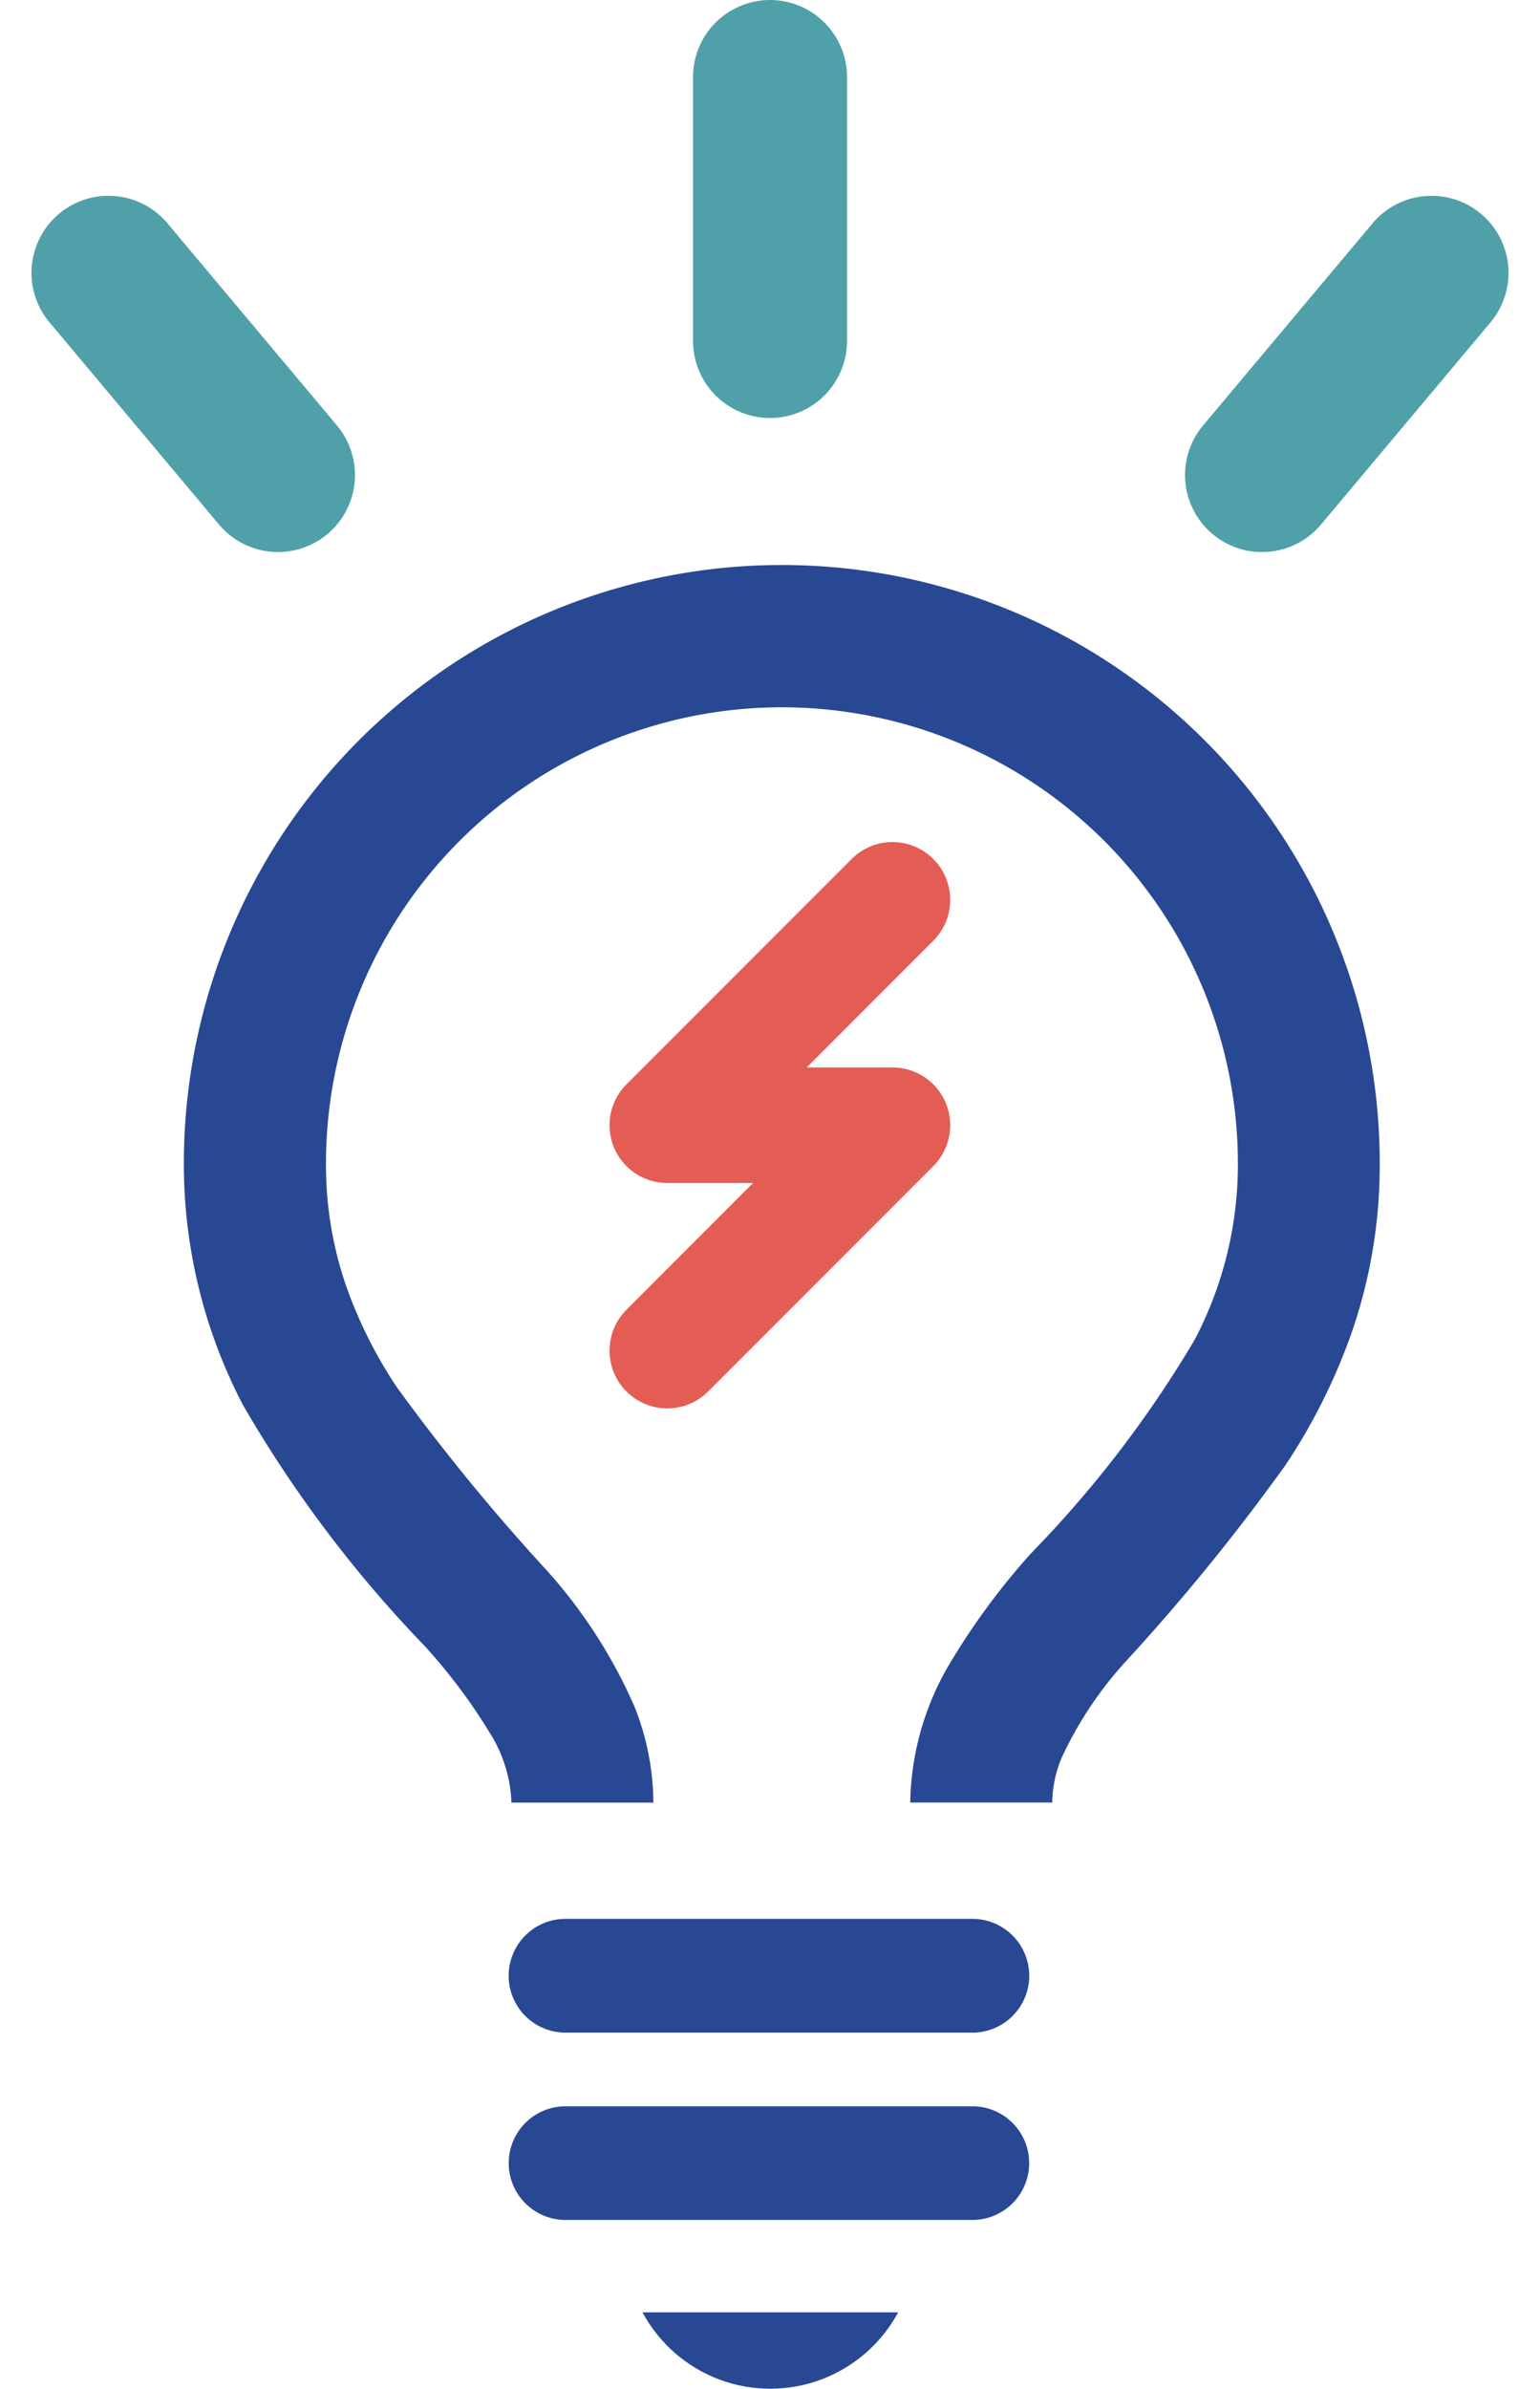 <svg xmlns="http://www.w3.org/2000/svg" width="40.005" height="62" viewBox="0 0 40.005 62">
  <g id="img-menu_04" transform="translate(-883.611 -697.5)">
    <g id="フリーの豆電球アイコン" transform="translate(888.387 712.163)">
      <path id="パス_39" data-name="パス 39" d="M110.551,32.122a3.092,3.092,0,0,1,.237-1.146,9.835,9.835,0,0,1,1.658-2.5,53.968,53.968,0,0,0,4.165-5.114,15.415,15.415,0,0,0,1.738-3.495,13.3,13.3,0,0,0,.709-4.332,15.533,15.533,0,0,0-31.066,0A13.5,13.5,0,0,0,89.525,21.8a32.266,32.266,0,0,0,4.728,6.265,14.713,14.713,0,0,1,1.7,2.272,3.6,3.6,0,0,1,.548,1.788h3.688a6.8,6.8,0,0,0-.494-2.5,13.19,13.19,0,0,0-2.261-3.512,53.128,53.128,0,0,1-3.908-4.769,11.72,11.72,0,0,1-1.329-2.661,9.6,9.6,0,0,1-.513-3.143,11.844,11.844,0,0,1,23.689,0,9.769,9.769,0,0,1-1.127,4.578A29.3,29.3,0,0,1,110,25.654a18.18,18.18,0,0,0-2.116,2.869,7.278,7.278,0,0,0-1.023,3.6h3.688Z" transform="translate(-87.992)" fill="#284894"/>
      <line id="線_8" data-name="線 8" x2="10.57" transform="translate(9.914 36.618)" fill="#4b4b4b"/>
      <path id="パス_40" data-name="パス 40" d="M180.749,383.046h10.57a1.476,1.476,0,0,0,0-2.953h-10.57a1.476,1.476,0,0,0,0,2.953" transform="translate(-170.835 -344.951)" fill="#284894"/>
      <line id="線_9" data-name="線 9" x2="10.57" transform="translate(9.914 41.482)" fill="#4b4b4b"/>
      <path id="パス_41" data-name="パス 41" d="M180.749,435.669h10.57a1.475,1.475,0,1,0,0-2.95h-10.57a1.475,1.475,0,1,0,0,2.95" transform="translate(-170.835 -392.712)" fill="#284894"/>
      <path id="パス_42" data-name="パス 42" d="M216.852,490.563a3.772,3.772,0,0,0,6.641,0Z" transform="translate(-204.938 -445.208)" fill="#284894"/>
    </g>
    <line id="線_10" data-name="線 10" y2="6.85" transform="translate(903.614 699.5)" fill="none" stroke="#50a0aa" stroke-linecap="round" stroke-width="4"/>
    <line id="線_11" data-name="線 11" y2="6.85" transform="translate(920.798 704.582) rotate(40)" fill="none" stroke="#50a0aa" stroke-linecap="round" stroke-width="4"/>
    <line id="線_12" data-name="線 12" y1="6.85" transform="translate(890.832 709.829) rotate(140)" fill="none" stroke="#50a0aa" stroke-linecap="round" stroke-width="4"/>
    <path id="パス_87" data-name="パス 87" d="M909.233,724.443l-5.85,5.85h5.85l-5.85,5.85" transform="translate(-2.438 -3.587)" fill="none" stroke="#e35d54" stroke-linecap="round" stroke-linejoin="round" stroke-width="3"/>
  </g>
</svg>
